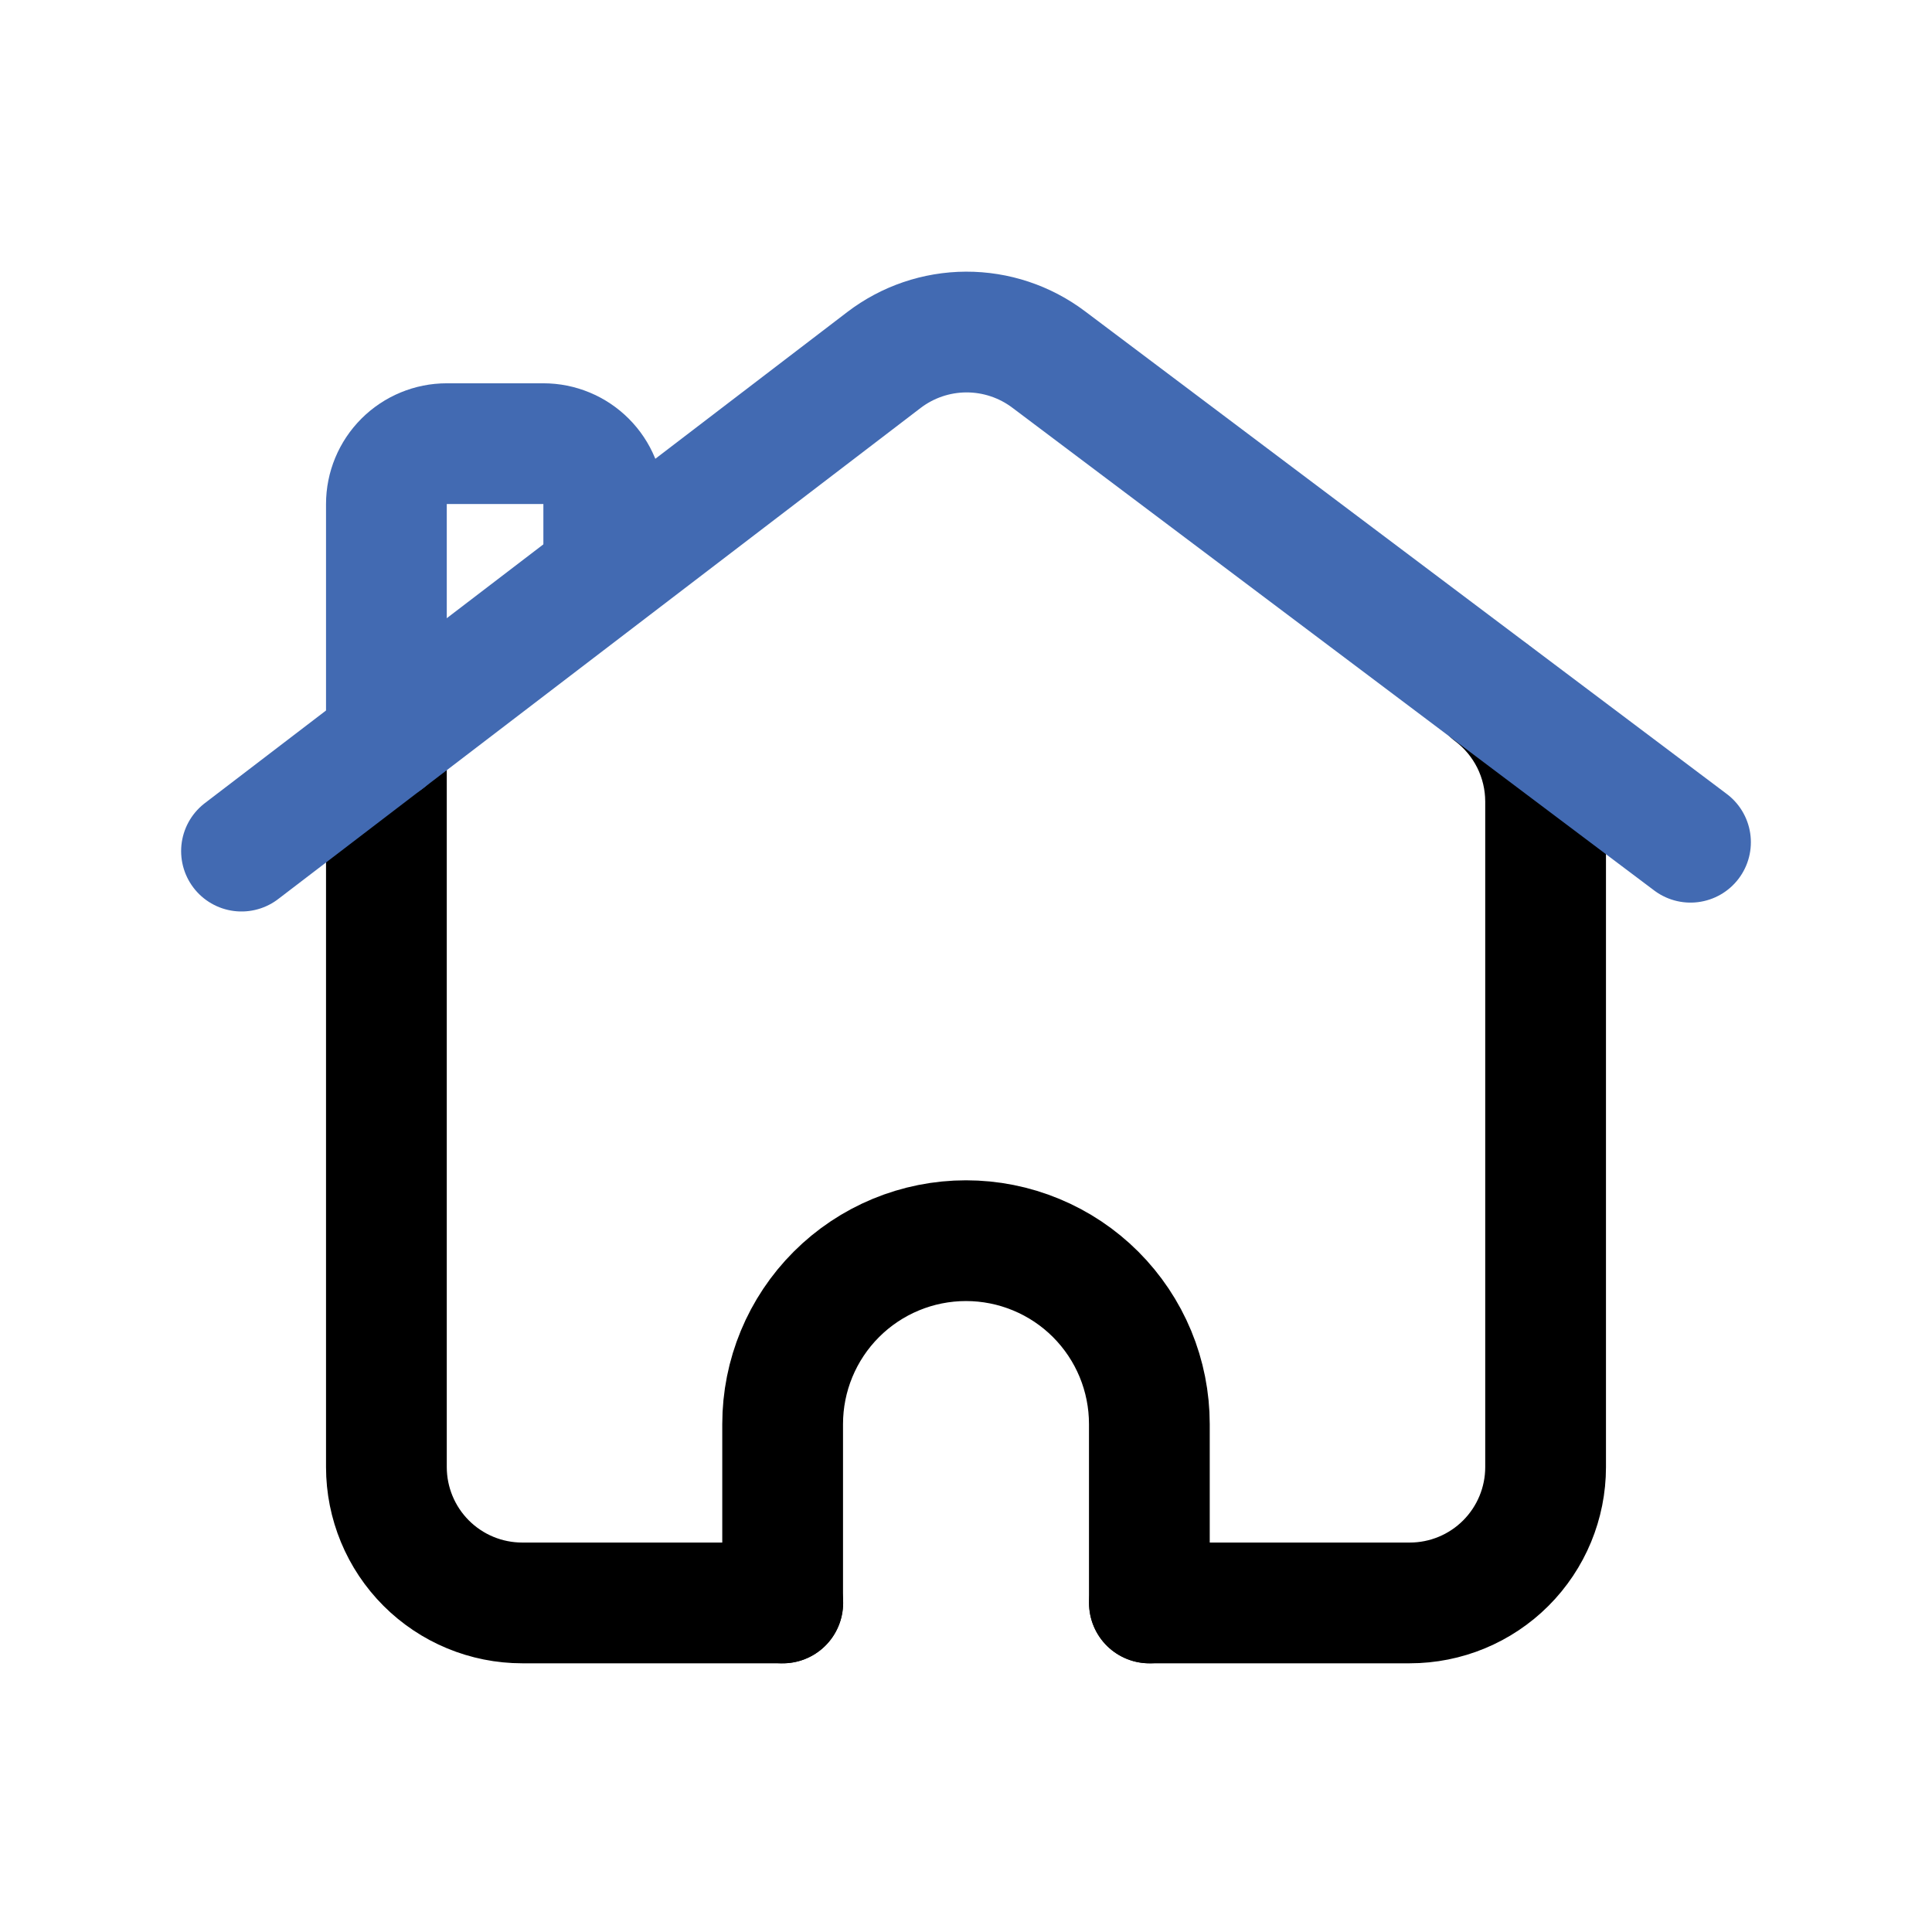 <?xml version="1.0" encoding="utf-8"?>
<svg width="800px" height="800px" viewBox="0 0 64 64" fill="none" xmlns="http://www.w3.org/2000/svg">
<g clip-path="url(#clip0_14_1983)">
<path d="M25.926 53.099V47.174C25.926 45.563 26.566 44.018 27.705 42.879C28.844 41.739 30.389 41.099 32 41.099V41.099C32.798 41.099 33.588 41.256 34.325 41.562C35.062 41.867 35.731 42.314 36.295 42.878C36.859 43.443 37.307 44.112 37.612 44.849C37.917 45.586 38.074 46.376 38.074 47.174V53.099" stroke="#000000" stroke-width="4" stroke-linecap="round" stroke-linejoin="round"/>
<path d="M12.8 24.47V48.599C12.8 49.792 13.274 50.937 14.118 51.781C14.962 52.625 16.107 53.099 17.3 53.099H25.931" stroke="#000000" stroke-width="4" stroke-linecap="round" stroke-linejoin="round"/>
<path d="M38.079 53.099H46.7C47.894 53.099 49.038 52.625 49.882 51.781C50.726 50.937 51.2 49.792 51.2 48.599V26.549C51.199 25.851 51.036 25.162 50.724 24.537C50.411 23.912 49.958 23.369 49.4 22.949" stroke="#000000" stroke-width="4" stroke-linecap="round" stroke-linejoin="round"/>
<path d="M8 28.194L29.28 11.927C30.062 11.329 31.019 11.003 32.004 10.999C32.989 10.996 33.948 11.314 34.735 11.906L56 27.9" stroke="#426AB2" stroke-width="4" stroke-linecap="round" stroke-linejoin="round"/>
<path d="M12.8 24.527V16.697C12.8 16.167 13.011 15.658 13.386 15.283C13.761 14.908 14.27 14.697 14.8 14.697H18C18.53 14.697 19.039 14.908 19.414 15.283C19.789 15.658 20 16.167 20 16.697V18.73" stroke="#426AB2" stroke-width="4" stroke-linecap="round" stroke-linejoin="round"/>
</g>
<defs>
<clipPath id="clip0_14_1983">
<rect width="51.999" height="46.1" fill="white" transform="translate(6 9)"/>
</clipPath>
</defs>
</svg>